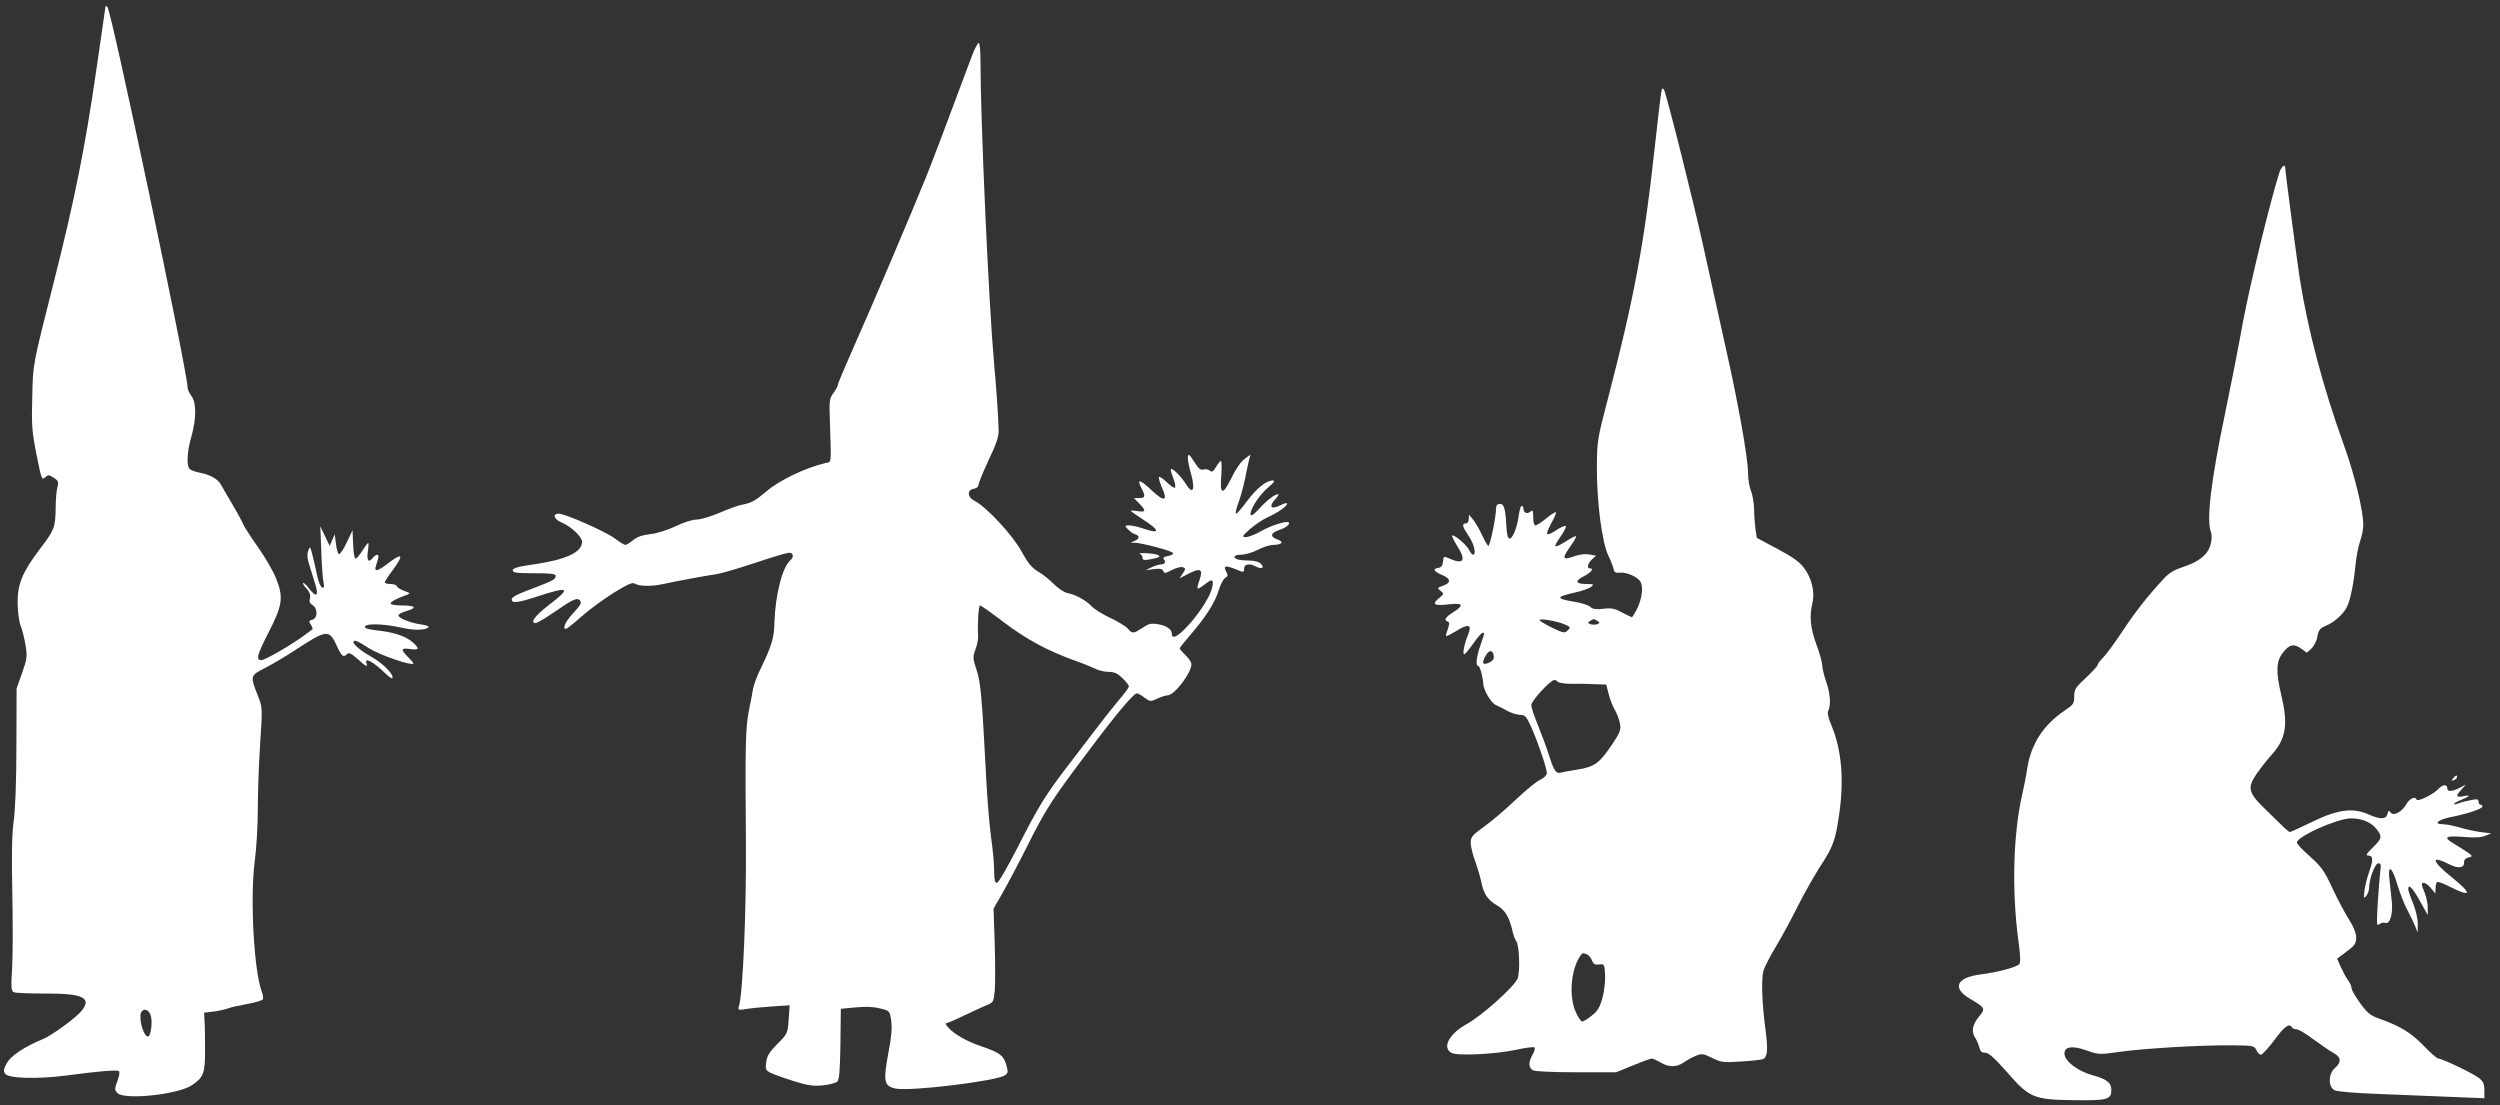 <?xml version="1.0" standalone="no"?>
<!DOCTYPE svg PUBLIC "-//W3C//DTD SVG 20010904//EN"
 "http://www.w3.org/TR/2001/REC-SVG-20010904/DTD/svg10.dtd">
<svg version="1.0" xmlns="http://www.w3.org/2000/svg"
 width="1280pt" height="566pt" viewBox="0 0 1280 566"
 preserveAspectRatio="xMidYMid meet">
<rect x="0" y="0" width="1280" height="566" fill="#333333" stroke="none"/>
<g transform="translate(0,566) scale(0.1,-0.1)"
fill="#ffffff" stroke="none">
<path d="M540 5627 c0 -4 -21 -147 -46 -319 -58 -402 -112 -672 -219 -1094
-110 -436 -106 -413 -110 -594 -4 -136 -1 -172 22 -288 25 -125 27 -132 44
-116 16 14 19 14 44 -2 23 -15 26 -21 19 -48 -5 -17 -9 -67 -9 -111 -2 -96 -7
-109 -80 -205 -89 -117 -115 -178 -115 -275 1 -47 7 -96 16 -120 9 -22 20 -68
25 -101 9 -56 7 -70 -18 -140 l-28 -79 -1 -295 c0 -185 -6 -329 -14 -385 -9
-66 -11 -164 -7 -365 3 -151 3 -326 -1 -388 -6 -96 -5 -115 8 -122 8 -4 80 -7
160 -7 193 1 241 -21 189 -87 -27 -35 -154 -128 -199 -146 -93 -38 -165 -86
-185 -123 -16 -28 -18 -41 -9 -54 15 -25 169 -29 318 -9 158 21 252 29 264 22
6 -3 4 -23 -7 -51 -15 -41 -15 -46 1 -62 37 -36 310 -7 381 41 60 41 67 60 67
181 0 61 -1 128 -3 150 l-2 40 50 6 c28 4 61 11 75 17 14 5 58 15 98 22 40 7
76 18 78 24 3 7 0 25 -6 40 -40 106 -60 478 -36 663 9 67 16 188 16 270 0 81
5 232 12 334 12 185 12 187 -11 245 -41 105 -41 104 36 144 37 19 107 60 155
92 161 105 173 107 212 22 26 -56 34 -62 54 -42 8 8 21 2 52 -25 43 -40 55
-46 46 -22 -11 31 35 7 92 -48 29 -28 42 -36 42 -25 0 22 -52 73 -108 105 -52
29 -92 62 -92 75 0 15 20 8 79 -31 53 -34 215 -90 227 -79 2 3 -10 17 -26 33
-40 39 -38 49 10 42 46 -6 49 1 17 31 -33 31 -89 52 -168 62 -39 4 -73 11 -77
14 -24 25 80 26 185 2 66 -15 127 -13 138 4 2 4 -16 10 -40 13 -54 8 -115 32
-115 46 0 6 18 16 40 22 57 17 49 29 -20 29 -34 0 -60 4 -60 10 0 10 36 28 85
45 17 6 15 9 -14 19 -19 7 -37 18 -39 24 -2 7 -17 12 -33 12 -16 0 -29 4 -29
8 0 5 18 33 40 62 60 81 52 93 -24 35 -52 -40 -71 -44 -62 -15 3 11 9 29 12
40 7 24 -8 26 -26 5 -23 -28 -33 -17 -27 30 4 25 5 45 2 45 -3 0 -16 -18 -30
-40 -14 -22 -29 -40 -35 -40 -5 0 -11 33 -12 73 l-3 72 -30 -63 c-16 -34 -34
-61 -40 -59 -5 2 -12 26 -15 53 l-6 49 -13 -30 -13 -30 -24 50 -24 50 5 -125
c2 -69 7 -140 11 -159 5 -26 4 -33 -7 -29 -8 3 -20 33 -27 69 -7 35 -18 82
-24 104 -10 39 -11 39 -20 15 -7 -18 -5 -41 8 -80 9 -30 23 -74 30 -97 16 -55
3 -63 -32 -18 -15 20 -29 33 -32 30 -3 -3 5 -16 18 -29 15 -17 21 -32 17 -48
-5 -17 -1 -27 13 -36 28 -17 27 -68 -1 -75 -18 -5 -19 -8 -7 -26 7 -11 10 -22
8 -23 -3 -2 -22 -16 -42 -31 -68 -50 -201 -127 -220 -127 -29 0 -22 26 37 142
71 138 77 179 40 273 -15 39 -58 113 -95 165 -37 52 -70 104 -74 114 -4 11
-29 58 -57 105 -28 47 -54 93 -58 100 -14 27 -56 51 -105 60 -27 5 -52 15 -57
22 -15 23 -10 91 11 164 26 93 26 174 0 208 -11 14 -20 34 -20 46 0 77 -389
1924 -410 1945 -5 5 -10 7 -10 3z m231 -5164 c12 -32 1 -115 -15 -110 -27 9
-50 110 -29 130 14 15 34 6 44 -20z"/>
<path d="M4976 5373 c-146 -392 -200 -533 -234 -618 -65 -162 -287 -685 -373
-876 -43 -98 -79 -182 -79 -189 0 -6 -10 -25 -22 -41 -21 -29 -23 -40 -19
-142 7 -235 10 -210 -24 -218 -103 -25 -233 -87 -300 -144 -59 -50 -78 -60
-125 -69 -19 -3 -71 -22 -115 -41 -44 -19 -97 -35 -117 -35 -22 0 -68 -14
-110 -35 -44 -20 -96 -37 -131 -40 -40 -5 -66 -14 -86 -31 -16 -13 -34 -24
-39 -24 -6 0 -30 15 -54 33 -46 35 -254 127 -288 127 -33 0 -23 -30 15 -45 50
-21 105 -73 105 -99 0 -53 -80 -91 -243 -115 -86 -12 -112 -20 -112 -31 0 -12
19 -15 110 -15 87 0 110 -3 110 -14 0 -17 -11 -23 -115 -63 -87 -32 -110 -45
-110 -58 0 -20 34 -16 131 16 165 54 176 46 59 -44 -71 -54 -98 -92 -68 -92 8
0 46 22 85 49 106 73 128 84 143 66 9 -11 3 -23 -34 -63 -41 -44 -59 -82 -38
-82 4 0 41 29 81 65 41 36 115 90 165 121 74 45 94 54 108 45 22 -13 83 -14
140 -2 68 15 219 43 274 51 28 4 119 31 203 59 83 28 161 51 171 51 23 0 26
-22 6 -39 -40 -34 -77 -178 -81 -321 -2 -75 -13 -114 -66 -224 -22 -44 -41
-95 -44 -115 -3 -20 -12 -70 -21 -111 -17 -87 -19 -181 -15 -670 3 -338 -15
-773 -35 -839 -7 -23 -6 -24 37 -17 24 4 84 10 133 13 l89 6 -5 -72 c-5 -72
-6 -74 -57 -125 -41 -42 -54 -62 -58 -94 -5 -37 -3 -42 23 -55 16 -8 69 -27
117 -42 71 -22 100 -27 149 -22 33 3 67 12 75 19 10 11 14 56 16 194 l2 179
75 7 c50 5 92 4 125 -5 50 -12 50 -12 58 -62 5 -37 2 -81 -15 -168 -26 -142
-22 -167 35 -180 70 -17 522 38 563 68 16 11 16 17 6 54 -15 48 -32 61 -128
94 -76 26 -137 61 -168 95 -18 21 -18 22 0 27 11 3 46 19 79 35 33 16 81 38
106 49 46 18 46 19 52 77 3 32 3 140 0 240 l-6 182 45 78 c25 44 82 151 126
239 99 197 127 240 311 484 147 197 235 301 252 301 6 0 23 -10 39 -22 29 -21
31 -21 65 -5 20 9 44 17 53 17 35 0 122 114 122 160 0 9 -13 29 -30 45 -16 16
-30 32 -30 35 0 4 25 35 56 71 78 90 124 163 144 227 9 30 24 59 34 64 13 7
14 13 5 29 -19 37 -6 37 74 4 13 -5 17 -2 17 14 0 24 28 28 61 10 29 -15 45
-6 25 14 -11 11 -33 17 -61 17 -24 0 -50 3 -59 6 -28 11 -17 24 19 24 20 0 58
11 85 25 27 14 62 25 77 25 47 0 60 16 23 28 -39 14 -35 33 8 48 35 11 59 30
50 39 -10 10 -91 -15 -144 -46 -28 -16 -62 -29 -75 -29 -22 1 -20 4 21 41 25
22 65 49 89 60 52 23 101 57 101 70 0 5 -13 3 -30 -6 -53 -27 -68 -11 -28 32
12 13 17 23 12 23 -17 0 -63 -36 -98 -76 -19 -21 -37 -36 -41 -32 -14 14 37
98 83 138 36 30 42 40 28 40 -33 0 -84 -42 -132 -107 -26 -35 -50 -63 -55 -63
-5 0 0 24 11 54 11 29 27 87 35 127 8 41 18 85 21 98 l7 24 -31 -23 c-18 -13
-46 -53 -67 -97 -45 -92 -60 -88 -52 13 3 41 2 74 -2 74 -4 0 -15 -14 -25 -31
-14 -24 -21 -28 -31 -19 -8 7 -23 9 -33 6 -15 -5 -25 4 -48 40 -23 37 -30 42
-32 26 -2 -11 4 -44 12 -73 28 -94 16 -129 -23 -66 -23 37 -69 83 -76 75 -3
-2 3 -23 12 -46 9 -23 13 -45 9 -49 -3 -4 -22 9 -41 27 -19 18 -37 31 -41 28
-3 -4 4 -28 15 -54 32 -71 13 -76 -53 -14 -60 57 -77 60 -52 11 22 -42 20 -51
-11 -51 l-27 0 27 -28 c36 -37 34 -46 -8 -39 -19 3 -35 4 -35 1 0 -2 33 -25
73 -51 78 -51 74 -68 -10 -39 -26 9 -58 16 -71 16 -24 0 -25 -1 -7 -20 10 -11
26 -22 36 -25 26 -8 24 -24 -3 -35 -23 -9 -23 -9 3 -9 36 -1 181 -39 193 -51
6 -6 -2 -12 -22 -16 -24 -5 -30 -10 -22 -19 11 -14 3 -25 -19 -25 -9 -1 -29
-7 -46 -15 l-30 -15 42 6 c33 4 44 2 49 -10 5 -13 11 -12 45 6 21 11 46 17 55
14 15 -6 15 -8 0 -32 l-17 -25 51 26 c58 29 71 20 51 -36 -17 -49 -14 -52 22
-25 44 34 51 33 44 -8 -15 -90 -207 -315 -207 -242 0 24 -27 43 -71 50 -35 6
-48 3 -80 -19 -47 -30 -51 -31 -75 -3 -10 11 -50 36 -89 54 -38 18 -81 44 -95
59 -29 31 -81 60 -126 69 -17 4 -48 25 -70 47 -21 22 -58 51 -81 64 -31 19
-51 43 -83 102 -45 83 -178 226 -239 258 -39 19 -41 58 -3 63 12 2 22 10 22
20 0 9 24 66 52 127 41 86 52 120 51 155 -2 73 -12 217 -23 335 -27 297 -70
1242 -70 1558 0 48 -4 87 -9 87 -5 0 -21 -30 -35 -67z m165 -2900 c115 -87
224 -146 367 -197 40 -14 86 -33 102 -41 16 -8 46 -15 67 -15 28 0 45 -8 70
-32 18 -18 33 -37 33 -42 0 -6 -23 -38 -52 -71 -28 -33 -76 -94 -107 -135 -31
-41 -100 -131 -153 -200 -117 -153 -151 -208 -262 -427 -51 -99 -94 -173 -102
-173 -10 0 -14 16 -14 63 0 34 -7 112 -16 172 -8 61 -19 191 -24 290 -23 437
-29 502 -50 565 -19 58 -20 65 -6 104 9 22 15 55 14 71 -4 63 2 155 10 155 5
0 60 -39 123 -87z"/>
<path d="M8506 5190 c-3 -14 -19 -151 -36 -305 -51 -468 -104 -753 -232 -1245
-61 -233 -61 -236 -62 -375 0 -180 26 -382 59 -450 13 -27 25 -59 27 -70 3
-15 10 -19 30 -17 36 4 94 -22 108 -48 15 -28 6 -89 -20 -141 -11 -21 -22 -39
-25 -39 -2 0 -25 11 -50 24 -38 21 -55 24 -96 19 -37 -4 -54 -2 -67 10 -9 9
-46 20 -81 26 -97 16 -97 25 2 47 36 8 73 21 83 29 17 13 15 14 -23 15 -57 0
-62 15 -13 40 37 19 53 40 30 40 -17 0 -11 26 11 46 l21 19 -33 6 c-19 4 -48
1 -72 -7 -69 -24 -73 -17 -25 51 17 24 30 47 27 49 -3 3 -26 -9 -52 -26 -26
-17 -50 -28 -53 -25 -4 3 9 26 27 51 18 25 29 49 26 52 -4 4 -25 -5 -48 -20
-22 -15 -44 -25 -47 -21 -4 4 6 29 21 57 16 28 26 52 23 55 -3 3 -25 -11 -49
-31 -24 -20 -49 -36 -56 -36 -6 0 -11 17 -11 41 0 35 -2 40 -15 29 -16 -14
-35 -6 -35 16 0 8 -4 14 -9 14 -5 0 -11 -22 -15 -49 -8 -63 -33 -124 -49 -118
-7 2 -13 26 -14 58 -5 94 -12 119 -33 119 -14 0 -20 -7 -20 -22 0 -44 -32
-198 -40 -193 -5 3 -20 29 -33 58 -13 28 -34 63 -45 77 l-21 25 -1 -22 c0 -14
-6 -23 -15 -23 -22 0 -18 -16 15 -65 28 -41 40 -95 22 -95 -5 0 -14 11 -20 24
-11 25 -79 82 -87 74 -3 -2 9 -26 25 -52 46 -72 36 -96 -29 -70 -42 18 -39 19
-43 -13 -2 -20 -9 -29 -26 -31 -29 -4 -20 -19 24 -37 43 -18 44 -40 2 -54 -30
-11 -31 -12 -12 -26 18 -15 18 -16 -10 -39 -37 -31 -22 -39 54 -30 72 8 78 -4
20 -41 -41 -26 -49 -40 -27 -48 9 -3 9 -11 0 -37 -7 -19 -11 -35 -9 -37 2 -2
27 11 55 28 61 38 79 31 57 -22 -19 -47 -29 -99 -19 -99 4 0 25 25 46 55 21
30 42 55 48 55 12 0 12 4 -11 -63 -21 -60 -26 -107 -11 -107 8 0 24 -57 25
-90 2 -34 40 -99 65 -110 14 -6 42 -20 61 -31 19 -10 48 -19 63 -19 25 0 32
-7 58 -65 33 -74 79 -209 79 -234 0 -10 -16 -25 -35 -34 -20 -9 -75 -55 -123
-100 -48 -46 -120 -108 -159 -136 -66 -48 -73 -56 -73 -87 0 -18 11 -62 24
-96 12 -35 26 -81 30 -103 12 -61 32 -92 80 -120 43 -25 64 -60 82 -140 4 -16
11 -36 17 -43 16 -20 21 -157 7 -192 -17 -42 -182 -190 -260 -233 -91 -50
-128 -121 -78 -148 30 -16 222 -7 330 16 48 11 91 16 95 12 4 -4 -1 -21 -10
-36 -22 -38 -22 -68 2 -81 12 -6 102 -10 223 -10 l203 0 85 35 c46 19 90 35
97 35 7 0 27 -9 45 -20 42 -25 82 -25 118 0 16 11 44 27 62 34 31 13 37 12 83
-10 46 -23 57 -25 148 -19 54 3 104 9 113 12 23 9 27 47 14 146 -19 139 -23
266 -11 307 6 20 34 74 62 121 28 46 78 138 111 204 33 66 85 158 115 205 67
102 80 136 98 260 28 183 15 339 -38 466 -17 41 -22 64 -16 76 14 27 10 89
-11 148 -11 30 -19 67 -20 82 0 15 -13 63 -30 108 -31 85 -37 144 -20 215 13
55 -5 127 -44 178 -23 31 -59 56 -136 97 l-105 56 -7 44 c-3 25 -7 71 -7 103
-1 32 -8 74 -16 94 -8 19 -15 59 -15 89 0 79 -51 366 -120 669 -33 149 -81
365 -106 480 -49 226 -191 790 -204 815 -7 11 -10 9 -14 -10z m-497 -2726 c32
-14 34 -16 18 -31 -15 -16 -21 -15 -78 12 -33 16 -63 34 -66 39 -8 12 83 -2
126 -20z m171 16 c12 -8 12 -10 -3 -16 -9 -3 -25 -3 -34 0 -15 6 -15 8 -3 16
8 6 17 10 20 10 3 0 12 -4 20 -10z m-532 -178 c2 -15 -4 -25 -22 -34 -35 -15
-41 -6 -21 32 18 34 38 35 43 2z m327 -132 c4 -6 34 -11 68 -11 34 1 89 0 121
-2 l60 -2 12 -47 c6 -26 21 -63 31 -81 11 -18 23 -50 27 -70 6 -34 2 -45 -39
-107 -65 -97 -90 -116 -177 -130 -40 -6 -80 -14 -89 -16 -22 -6 -33 10 -59 91
-12 39 -38 107 -56 153 -19 45 -34 91 -34 102 0 21 96 126 117 128 6 1 15 -3
18 -8z m150 -1396 c9 -4 21 -18 26 -31 7 -19 15 -24 37 -21 26 3 27 1 30 -52
2 -31 -4 -83 -13 -118 -14 -50 -25 -68 -55 -92 -21 -17 -43 -30 -49 -30 -7 0
-21 21 -33 48 -35 78 -26 208 18 280 16 25 16 24 39 16z"/>
<path d="M11671 4778 c-46 -142 -149 -566 -187 -766 -24 -134 -65 -342 -90
-461 -74 -353 -98 -553 -74 -615 6 -17 5 -39 -3 -68 -15 -50 -61 -86 -146
-113 -37 -12 -67 -30 -89 -54 -84 -90 -150 -174 -217 -276 -40 -60 -85 -121
-99 -134 -14 -14 -26 -29 -26 -35 0 -6 -27 -35 -60 -66 -54 -50 -60 -60 -60
-95 0 -37 -4 -43 -49 -73 -109 -74 -171 -170 -191 -293 -6 -41 -18 -102 -26
-135 -47 -205 -54 -496 -20 -749 10 -71 12 -113 5 -121 -13 -16 -111 -42 -198
-53 -125 -16 -148 -70 -54 -125 79 -47 80 -49 44 -93 -33 -40 -39 -77 -17
-108 7 -11 16 -32 20 -47 5 -21 12 -28 30 -28 18 0 46 -25 108 -95 119 -137
139 -145 345 -148 175 -2 193 3 193 53 0 37 -23 55 -100 76 -74 21 -140 72
-140 110 0 36 42 42 115 15 60 -21 64 -21 171 -6 133 18 408 34 567 33 115 -1
119 -2 130 -25 5 -12 16 -23 23 -23 7 0 38 34 69 75 52 71 76 88 90 65 3 -6
14 -10 24 -10 10 0 49 -24 88 -53 39 -28 84 -60 102 -69 38 -21 40 -47 6 -76
-34 -30 -36 -96 -2 -114 14 -7 97 -14 222 -19 110 -4 278 -11 373 -15 l172 -7
0 41 c0 32 -6 45 -27 62 -30 24 -189 100 -208 100 -7 0 -41 29 -74 64 -66 68
-118 100 -220 137 -56 20 -68 29 -107 83 -24 33 -44 67 -44 77 0 9 -8 27 -18
40 -10 13 -26 44 -37 68 l-19 43 26 19 c15 11 37 28 49 38 34 27 30 75 -13
141 -19 30 -58 102 -85 160 -43 93 -58 113 -116 165 -37 32 -67 64 -67 71 0
31 208 124 277 124 56 0 104 -20 131 -55 30 -38 28 -48 -20 -95 -28 -27 -37
-40 -26 -40 28 0 31 -19 10 -78 -11 -31 -23 -77 -26 -102 -4 -41 -3 -43 10
-26 8 11 14 29 14 41 0 44 30 125 47 125 13 0 15 -8 10 -42 -3 -24 -9 -97 -13
-163 -6 -107 -6 -119 8 -107 9 7 22 10 30 7 24 -10 41 46 34 110 -3 30 -9 80
-12 111 -10 82 14 67 41 -27 12 -40 35 -99 51 -129 16 -30 34 -68 41 -85 l11
-30 1 45 c0 26 -10 70 -24 105 -14 33 -25 66 -25 73 0 29 22 7 60 -61 l40 -72
0 38 c0 21 -7 54 -15 74 -8 19 -15 39 -15 44 0 18 25 8 47 -19 l22 -27 1 27
c0 15 4 29 8 32 5 3 34 -8 67 -25 111 -56 114 -35 5 52 -102 82 -106 113 -8
63 42 -22 75 -18 74 8 -1 15 6 24 24 28 27 7 26 7 -82 74 -50 30 -34 38 55 31
57 -5 91 -3 112 6 l30 12 -55 7 c-30 4 -79 15 -109 24 -30 9 -68 16 -84 16
-51 0 -24 24 44 37 85 17 159 42 159 54 0 5 -4 9 -10 9 -5 0 -10 7 -10 15 0
13 -7 15 -37 9 -21 -4 -49 -11 -62 -16 -41 -15 -34 -1 9 16 47 19 52 28 10 19
-36 -7 -38 2 -7 35 l22 25 -32 -17 c-40 -20 -63 -21 -63 -1 0 20 -23 19 -43
-2 -25 -29 -109 -70 -114 -57 -7 20 -37 5 -55 -27 -22 -38 -65 -59 -79 -38 -7
11 -10 10 -15 -8 -8 -29 -36 -30 -99 -2 -79 35 -159 24 -289 -40 -58 -28 -108
-51 -112 -51 -4 0 -24 17 -45 38 -20 20 -62 61 -93 91 -75 74 -80 101 -30 172
21 30 55 73 77 97 72 81 83 153 47 304 -28 117 -26 171 6 213 34 46 57 51 95
25 l30 -22 24 22 c13 12 27 40 30 61 6 33 13 42 43 55 42 17 88 58 107 94 18
34 35 116 45 215 4 44 15 100 24 125 9 25 16 61 16 80 0 77 -44 259 -101 416
-104 289 -181 577 -224 846 -13 85 -75 552 -75 570 0 21 -20 4 -29 -24z"/>
<path d="M5838 2823 c6 -2 12 -11 12 -19 0 -12 8 -13 38 -8 51 9 61 17 32 25
-29 8 -101 10 -82 2z"/>
<path d="M12560 1675 c-11 -13 -10 -14 4 -9 9 3 16 10 16 15 0 13 -6 11 -20
-6z"/>
</g>
</svg>
